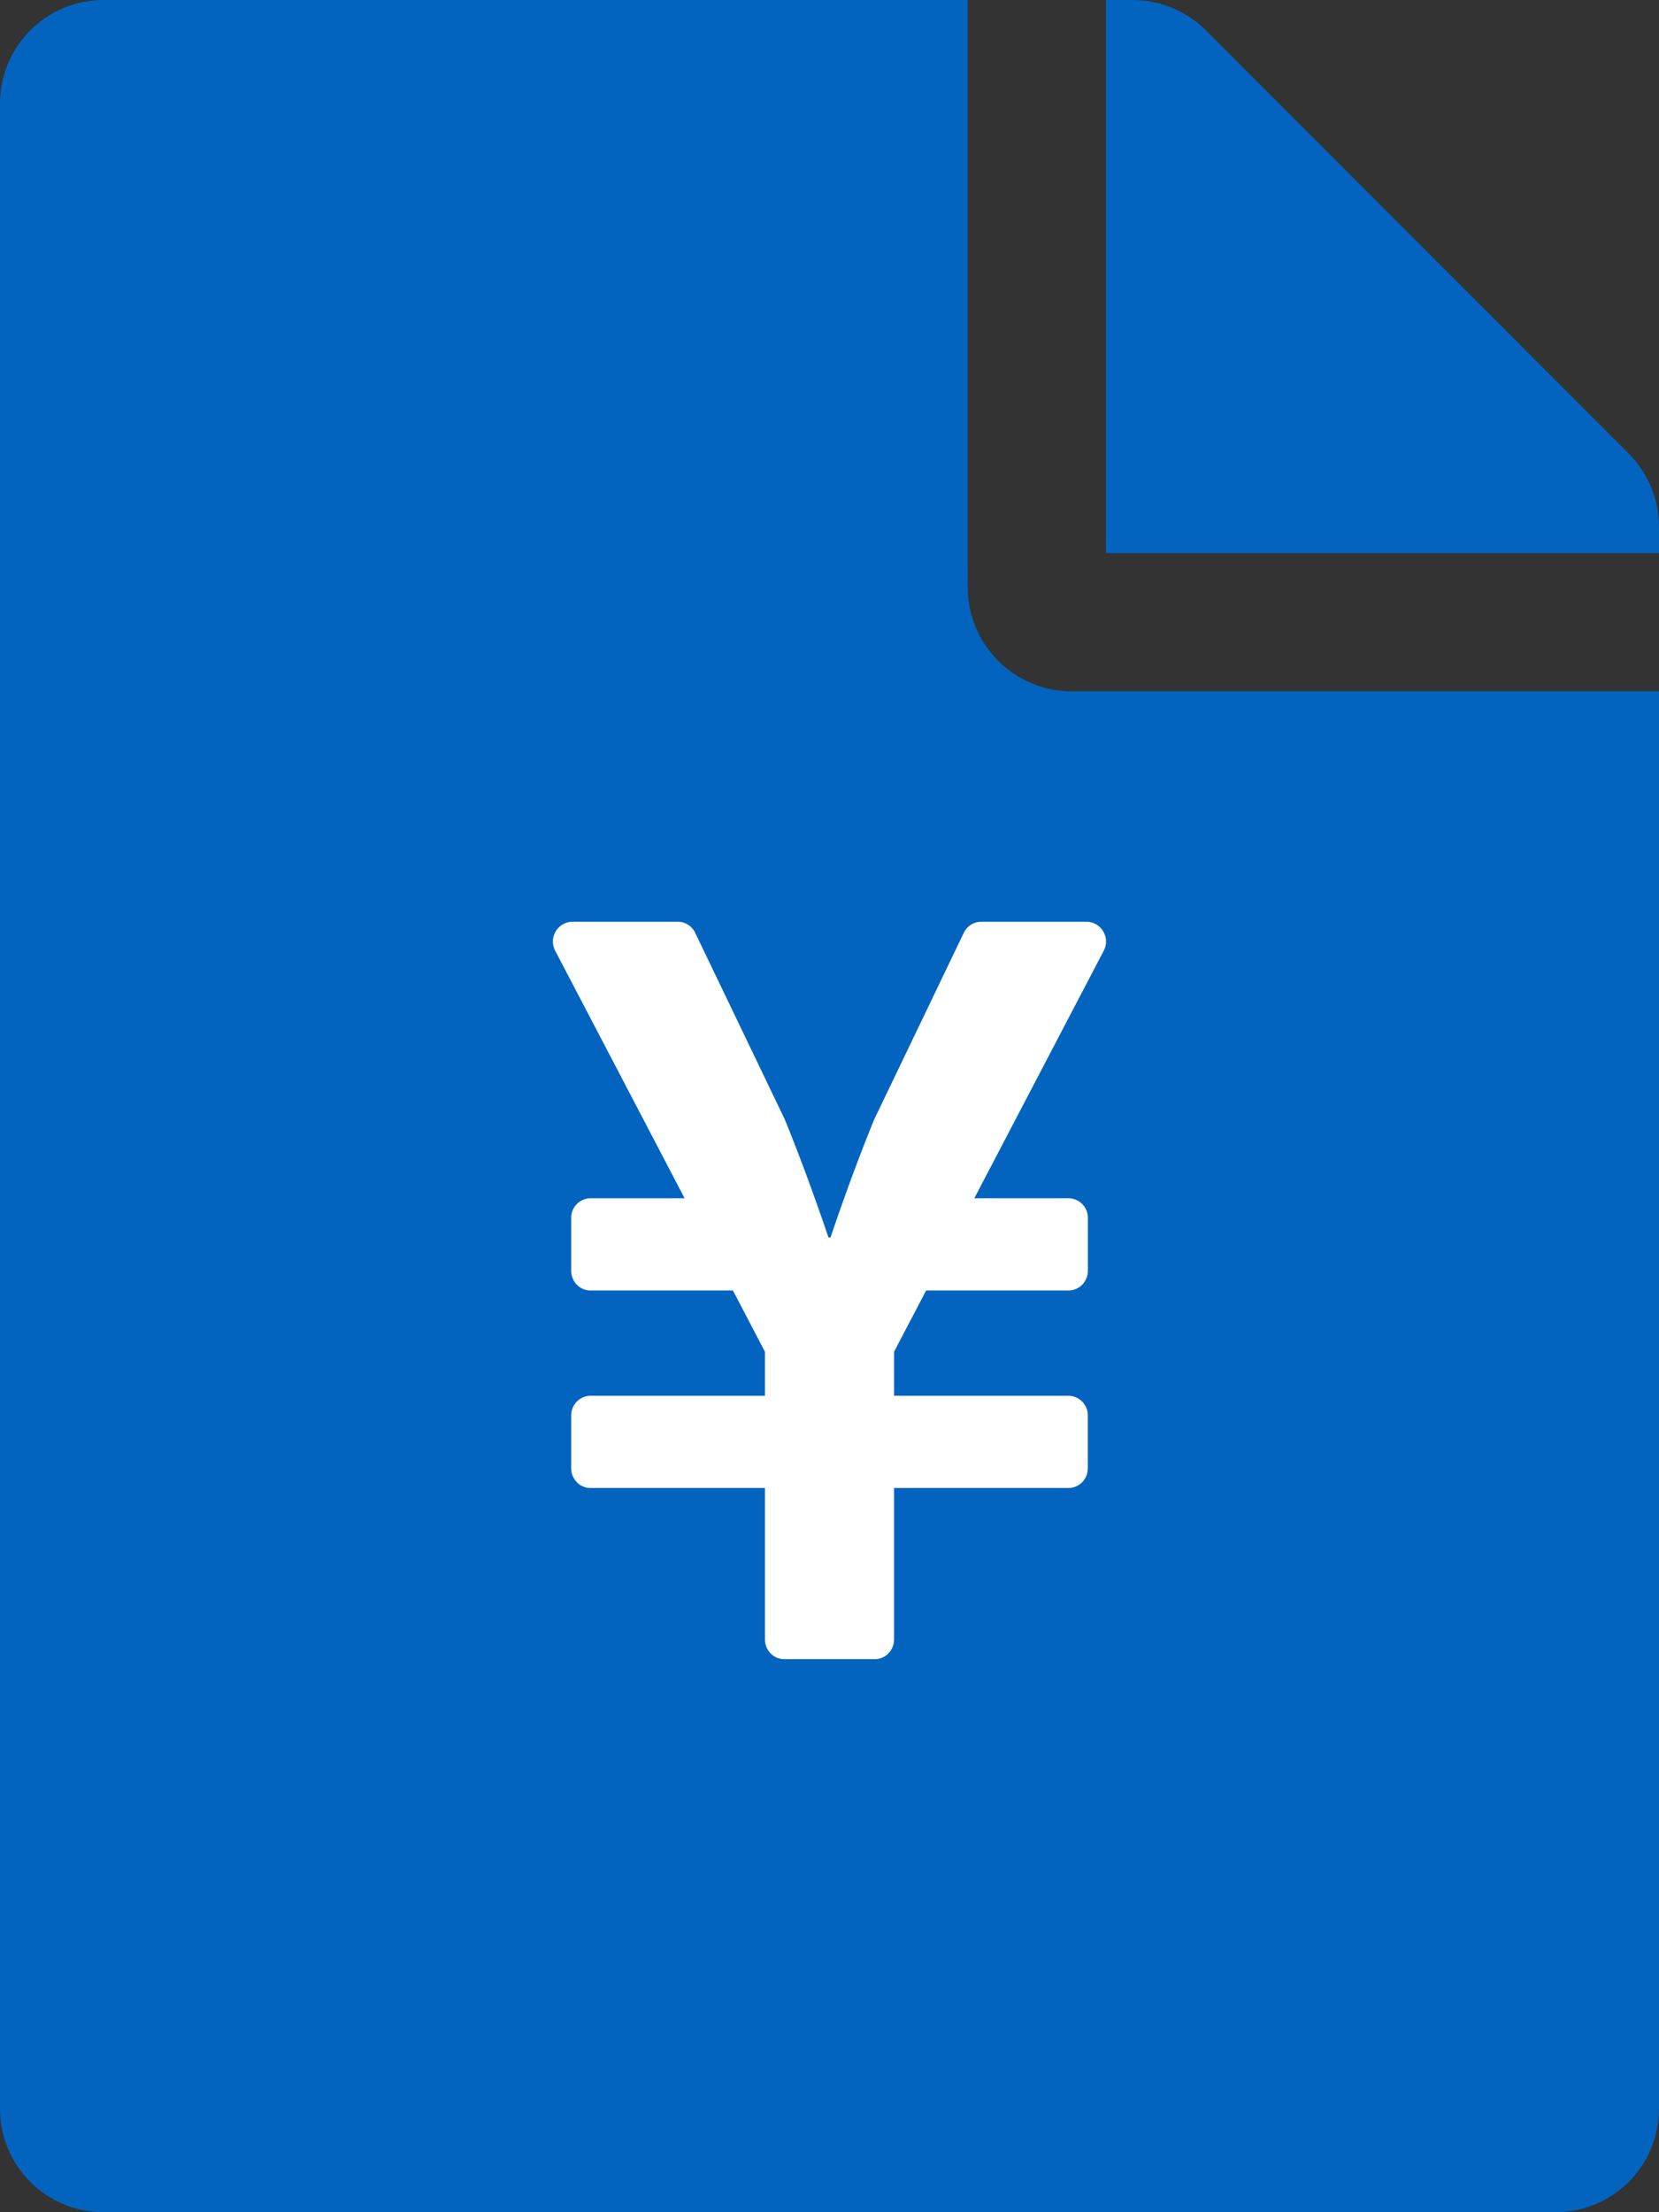 <svg xmlns="http://www.w3.org/2000/svg" width="24" height="32" viewBox="0 0 24 32">
    <rect x="0" y="0" width="24" height="32" fill="#333333" stroke="none"/>
    <g fill="none" fill-rule="nonzero">
        <path fill="#0264BF" d="M14 8.5V0H1.5C.669 0 0 .669 0 1.5v29c0 .831.669 1.5 1.5 1.5h21c.831 0 1.5-.669 1.5-1.5V10h-8.5c-.825 0-1.5-.675-1.5-1.5zm10-.881V8h-8V0h.381c.4 0 .782.156 1.063.438l6.119 6.125c.28.28.437.662.437 1.056z"/>
        <path fill="#FFF" d="M15.72 13.333h-1.526a.28.28 0 0 0-.251.16l-1.294 2.695c-.34.826-.634 1.712-.634 1.712h-.03s-.295-.886-.634-1.712l-1.294-2.695a.28.28 0 0 0-.251-.16H8.28a.286.286 0 0 0-.248.42l1.872 3.58H8.543a.283.283 0 0 0-.28.286v.762c0 .158.125.286.28.286h2.06l.463.886v.637H8.543a.283.283 0 0 0-.28.286v.762c0 .158.125.286.28.286h2.523v2.19c0 .158.125.286.28.286h1.308c.155 0 .28-.128.28-.286v-2.19h2.523c.155 0 .28-.128.28-.286v-.762a.283.283 0 0 0-.28-.286h-2.523v-.637l.464-.886h2.06c.154 0 .28-.128.28-.286v-.762a.283.283 0 0 0-.28-.286h-1.363l1.872-3.58a.286.286 0 0 0-.248-.42z"/>
    </g>
</svg>
